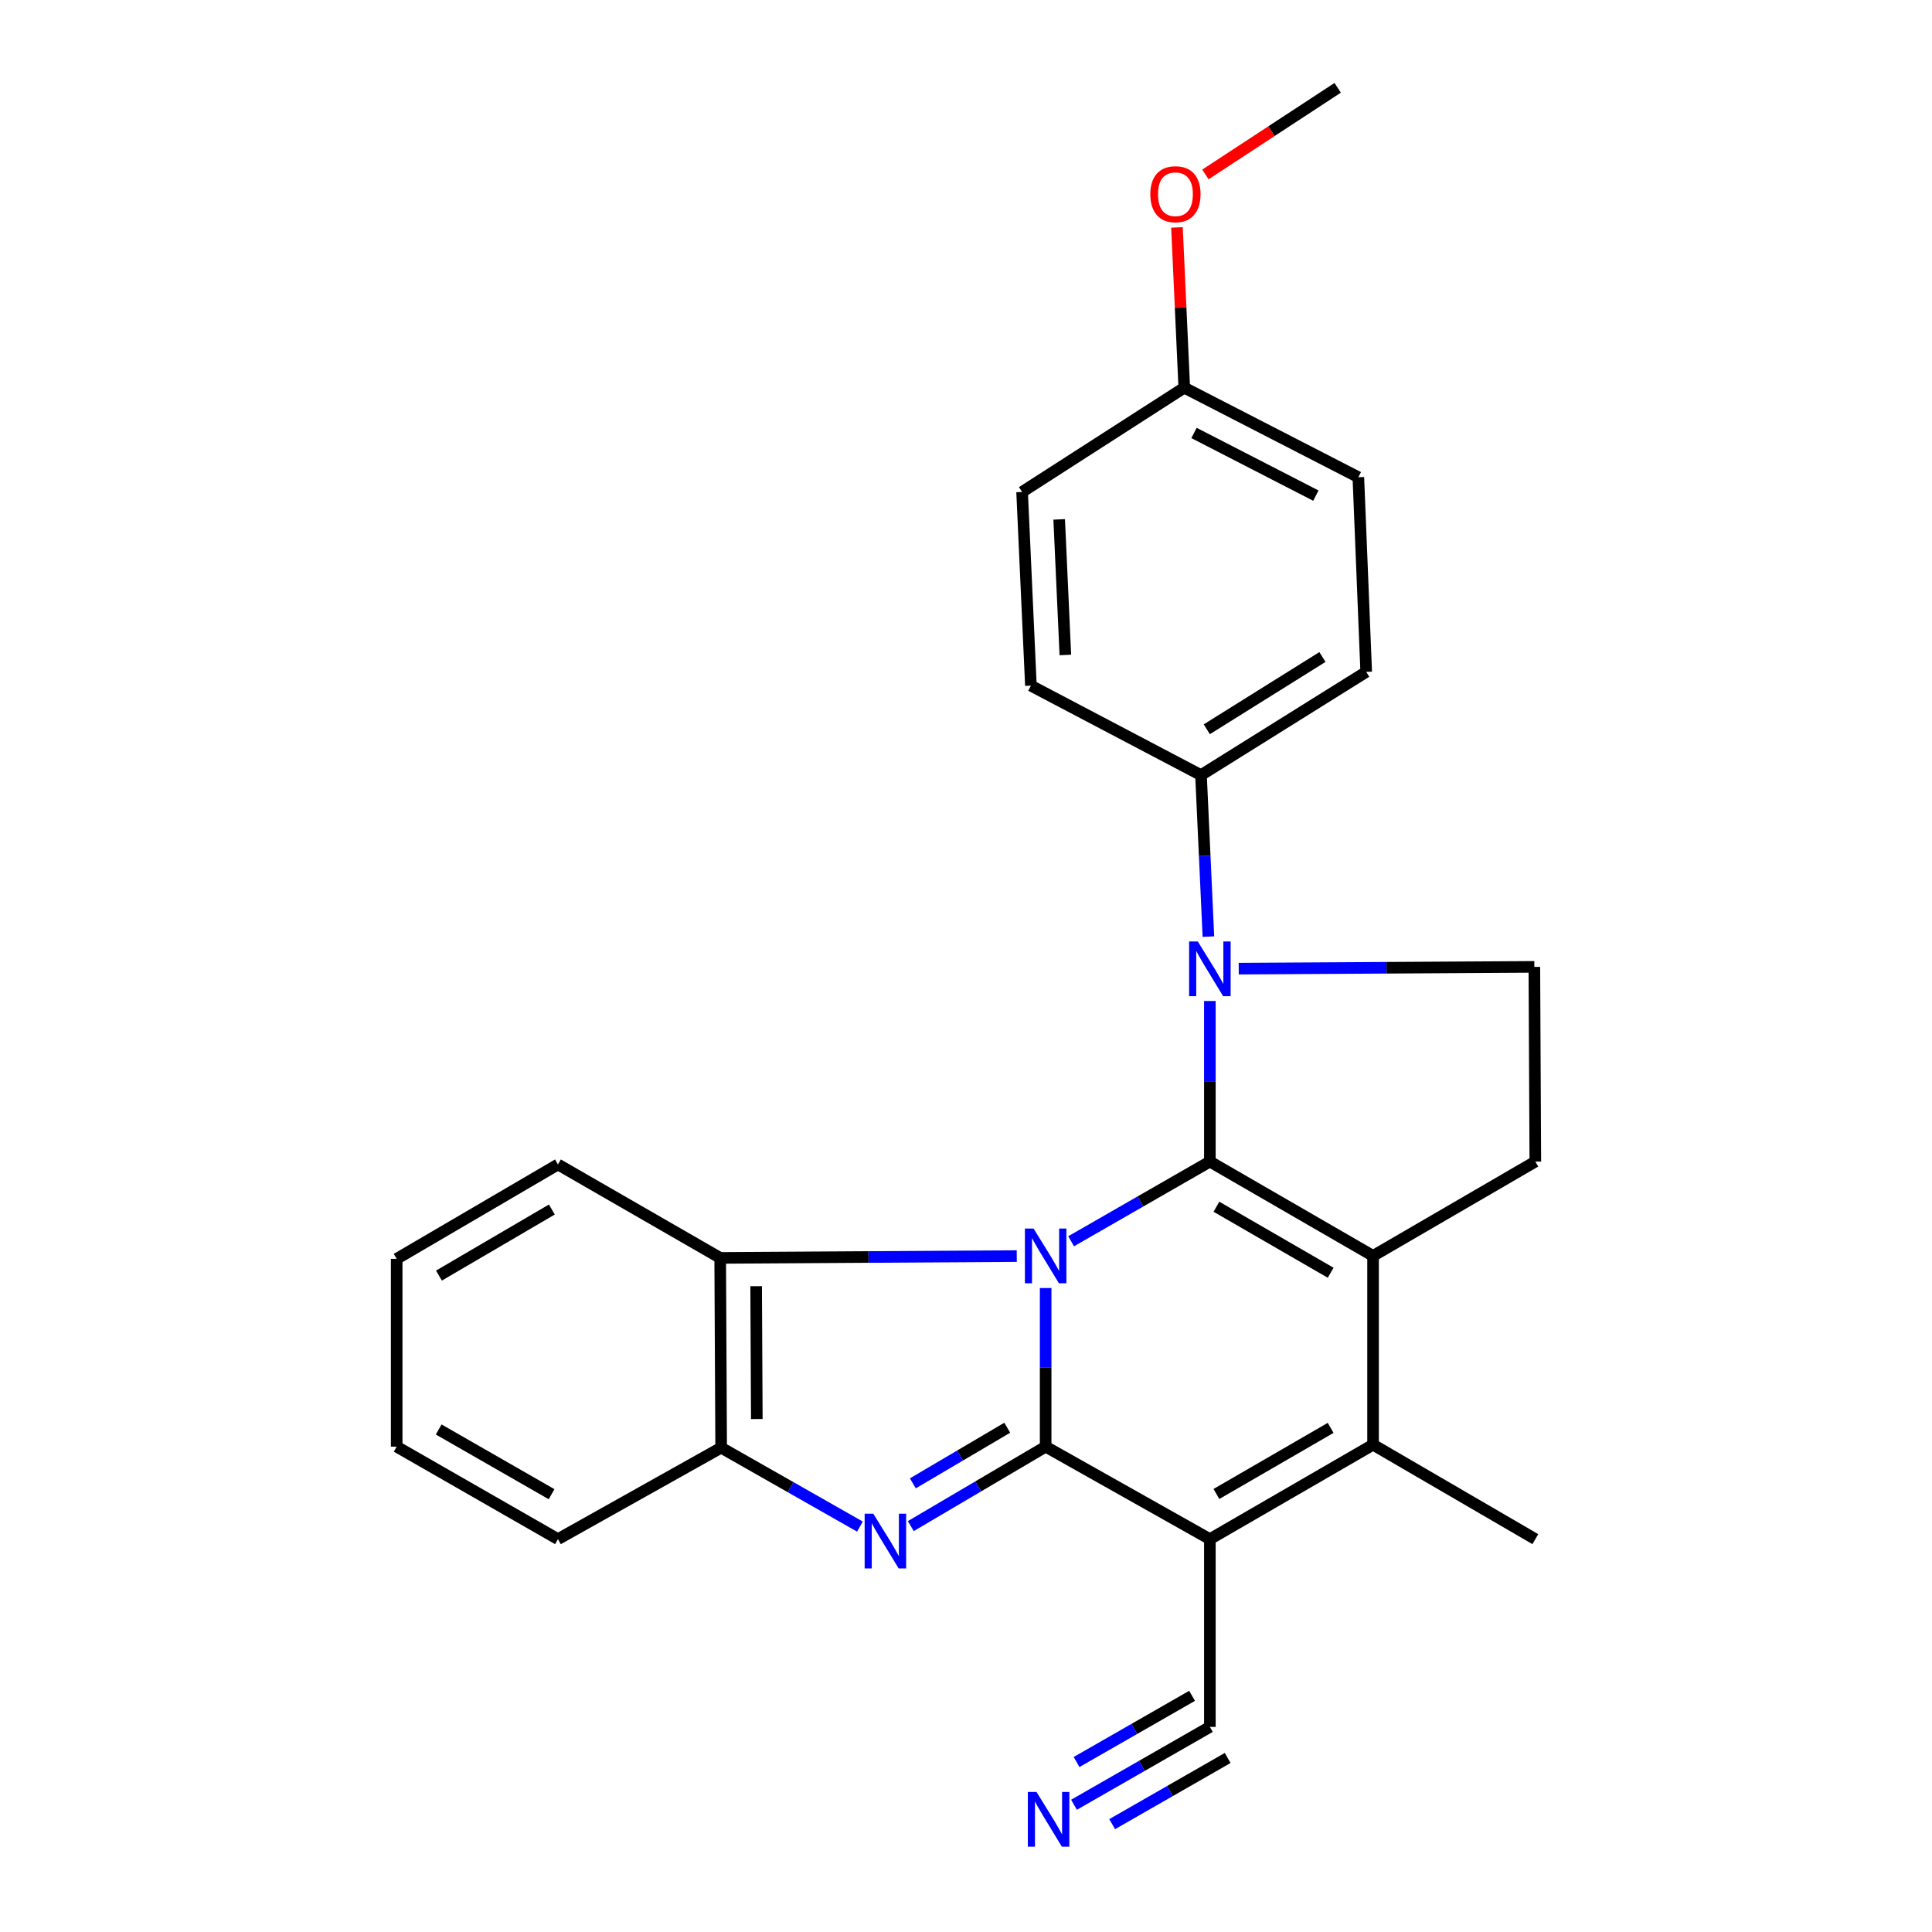 <?xml version='1.0' encoding='iso-8859-1'?>
<svg version='1.1' baseProfile='full'
              xmlns='http://www.w3.org/2000/svg'
                      xmlns:rdkit='http://www.rdkit.org/xml'
                      xmlns:xlink='http://www.w3.org/1999/xlink'
                  xml:space='preserve'
width='1000px' height='1000px' viewBox='0 0 1000 1000'>
<!-- END OF HEADER -->
<rect style='opacity:1.0;fill:#FFFFFF;stroke:none' width='1000' height='1000' x='0' y='0'> </rect>
<path class='bond-0' d='M 554.416,642.477 L 590.322,621.853' style='fill:none;fill-rule:evenodd;stroke:#0000FF;stroke-width:6px;stroke-linecap:butt;stroke-linejoin:miter;stroke-opacity:1' />
<path class='bond-0' d='M 590.322,621.853 L 626.228,601.23' style='fill:none;fill-rule:evenodd;stroke:#000000;stroke-width:6px;stroke-linecap:butt;stroke-linejoin:miter;stroke-opacity:1' />
<path class='bond-1' d='M 541.225,666.681 L 541.225,707.736' style='fill:none;fill-rule:evenodd;stroke:#0000FF;stroke-width:6px;stroke-linecap:butt;stroke-linejoin:miter;stroke-opacity:1' />
<path class='bond-1' d='M 541.225,707.736 L 541.225,748.791' style='fill:none;fill-rule:evenodd;stroke:#000000;stroke-width:6px;stroke-linecap:butt;stroke-linejoin:miter;stroke-opacity:1' />
<path class='bond-7' d='M 526.274,650.145 L 449.523,650.619' style='fill:none;fill-rule:evenodd;stroke:#0000FF;stroke-width:6px;stroke-linecap:butt;stroke-linejoin:miter;stroke-opacity:1' />
<path class='bond-7' d='M 449.523,650.619 L 372.773,651.093' style='fill:none;fill-rule:evenodd;stroke:#000000;stroke-width:6px;stroke-linecap:butt;stroke-linejoin:miter;stroke-opacity:1' />
<path class='bond-3' d='M 626.228,601.23 L 710.696,650.053' style='fill:none;fill-rule:evenodd;stroke:#000000;stroke-width:6px;stroke-linecap:butt;stroke-linejoin:miter;stroke-opacity:1' />
<path class='bond-3' d='M 629.624,624.598 L 688.752,658.775' style='fill:none;fill-rule:evenodd;stroke:#000000;stroke-width:6px;stroke-linecap:butt;stroke-linejoin:miter;stroke-opacity:1' />
<path class='bond-6' d='M 626.228,601.23 L 626.228,559.673' style='fill:none;fill-rule:evenodd;stroke:#000000;stroke-width:6px;stroke-linecap:butt;stroke-linejoin:miter;stroke-opacity:1' />
<path class='bond-6' d='M 626.228,559.673 L 626.228,518.116' style='fill:none;fill-rule:evenodd;stroke:#0000FF;stroke-width:6px;stroke-linecap:butt;stroke-linejoin:miter;stroke-opacity:1' />
<path class='bond-2' d='M 541.225,748.791 L 626.228,796.657' style='fill:none;fill-rule:evenodd;stroke:#000000;stroke-width:6px;stroke-linecap:butt;stroke-linejoin:miter;stroke-opacity:1' />
<path class='bond-4' d='M 541.225,748.791 L 506.326,769.351' style='fill:none;fill-rule:evenodd;stroke:#000000;stroke-width:6px;stroke-linecap:butt;stroke-linejoin:miter;stroke-opacity:1' />
<path class='bond-4' d='M 506.326,769.351 L 471.428,789.911' style='fill:none;fill-rule:evenodd;stroke:#0000FF;stroke-width:6px;stroke-linecap:butt;stroke-linejoin:miter;stroke-opacity:1' />
<path class='bond-4' d='M 521.348,738.991 L 496.919,753.383' style='fill:none;fill-rule:evenodd;stroke:#000000;stroke-width:6px;stroke-linecap:butt;stroke-linejoin:miter;stroke-opacity:1' />
<path class='bond-4' d='M 496.919,753.383 L 472.49,767.775' style='fill:none;fill-rule:evenodd;stroke:#0000FF;stroke-width:6px;stroke-linecap:butt;stroke-linejoin:miter;stroke-opacity:1' />
<path class='bond-5' d='M 626.228,796.657 L 710.696,747.772' style='fill:none;fill-rule:evenodd;stroke:#000000;stroke-width:6px;stroke-linecap:butt;stroke-linejoin:miter;stroke-opacity:1' />
<path class='bond-5' d='M 629.615,773.284 L 688.743,739.064' style='fill:none;fill-rule:evenodd;stroke:#000000;stroke-width:6px;stroke-linecap:butt;stroke-linejoin:miter;stroke-opacity:1' />
<path class='bond-9' d='M 626.228,796.657 L 626.228,893.84' style='fill:none;fill-rule:evenodd;stroke:#000000;stroke-width:6px;stroke-linecap:butt;stroke-linejoin:miter;stroke-opacity:1' />
<path class='bond-10' d='M 710.696,650.053 L 794.68,601.23' style='fill:none;fill-rule:evenodd;stroke:#000000;stroke-width:6px;stroke-linecap:butt;stroke-linejoin:miter;stroke-opacity:1' />
<path class='bond-27' d='M 710.696,650.053 L 710.696,747.772' style='fill:none;fill-rule:evenodd;stroke:#000000;stroke-width:6px;stroke-linecap:butt;stroke-linejoin:miter;stroke-opacity:1' />
<path class='bond-26' d='M 445.096,790.159 L 409.182,769.737' style='fill:none;fill-rule:evenodd;stroke:#0000FF;stroke-width:6px;stroke-linecap:butt;stroke-linejoin:miter;stroke-opacity:1' />
<path class='bond-26' d='M 409.182,769.737 L 373.267,749.316' style='fill:none;fill-rule:evenodd;stroke:#000000;stroke-width:6px;stroke-linecap:butt;stroke-linejoin:miter;stroke-opacity:1' />
<path class='bond-16' d='M 710.696,747.772 L 794.68,796.657' style='fill:none;fill-rule:evenodd;stroke:#000000;stroke-width:6px;stroke-linecap:butt;stroke-linejoin:miter;stroke-opacity:1' />
<path class='bond-11' d='M 641.167,501.372 L 717.671,500.913' style='fill:none;fill-rule:evenodd;stroke:#0000FF;stroke-width:6px;stroke-linecap:butt;stroke-linejoin:miter;stroke-opacity:1' />
<path class='bond-11' d='M 717.671,500.913 L 794.176,500.453' style='fill:none;fill-rule:evenodd;stroke:#000000;stroke-width:6px;stroke-linecap:butt;stroke-linejoin:miter;stroke-opacity:1' />
<path class='bond-13' d='M 625.465,484.793 L 623.551,442.996' style='fill:none;fill-rule:evenodd;stroke:#0000FF;stroke-width:6px;stroke-linecap:butt;stroke-linejoin:miter;stroke-opacity:1' />
<path class='bond-13' d='M 623.551,442.996 L 621.636,401.2' style='fill:none;fill-rule:evenodd;stroke:#000000;stroke-width:6px;stroke-linecap:butt;stroke-linejoin:miter;stroke-opacity:1' />
<path class='bond-8' d='M 372.773,651.093 L 373.267,749.316' style='fill:none;fill-rule:evenodd;stroke:#000000;stroke-width:6px;stroke-linecap:butt;stroke-linejoin:miter;stroke-opacity:1' />
<path class='bond-8' d='M 391.38,665.733 L 391.726,734.489' style='fill:none;fill-rule:evenodd;stroke:#000000;stroke-width:6px;stroke-linecap:butt;stroke-linejoin:miter;stroke-opacity:1' />
<path class='bond-20' d='M 372.773,651.093 L 288.799,602.723' style='fill:none;fill-rule:evenodd;stroke:#000000;stroke-width:6px;stroke-linecap:butt;stroke-linejoin:miter;stroke-opacity:1' />
<path class='bond-21' d='M 373.267,749.316 L 288.799,796.657' style='fill:none;fill-rule:evenodd;stroke:#000000;stroke-width:6px;stroke-linecap:butt;stroke-linejoin:miter;stroke-opacity:1' />
<path class='bond-12' d='M 626.228,893.84 L 591.061,913.992' style='fill:none;fill-rule:evenodd;stroke:#000000;stroke-width:6px;stroke-linecap:butt;stroke-linejoin:miter;stroke-opacity:1' />
<path class='bond-12' d='M 591.061,913.992 L 555.894,934.143' style='fill:none;fill-rule:evenodd;stroke:#0000FF;stroke-width:6px;stroke-linecap:butt;stroke-linejoin:miter;stroke-opacity:1' />
<path class='bond-12' d='M 617.014,877.76 L 587.122,894.889' style='fill:none;fill-rule:evenodd;stroke:#000000;stroke-width:6px;stroke-linecap:butt;stroke-linejoin:miter;stroke-opacity:1' />
<path class='bond-12' d='M 587.122,894.889 L 557.23,912.018' style='fill:none;fill-rule:evenodd;stroke:#0000FF;stroke-width:6px;stroke-linecap:butt;stroke-linejoin:miter;stroke-opacity:1' />
<path class='bond-12' d='M 635.442,909.92 L 605.55,927.049' style='fill:none;fill-rule:evenodd;stroke:#000000;stroke-width:6px;stroke-linecap:butt;stroke-linejoin:miter;stroke-opacity:1' />
<path class='bond-12' d='M 605.55,927.049 L 575.658,944.177' style='fill:none;fill-rule:evenodd;stroke:#0000FF;stroke-width:6px;stroke-linecap:butt;stroke-linejoin:miter;stroke-opacity:1' />
<path class='bond-28' d='M 794.68,601.23 L 794.176,500.453' style='fill:none;fill-rule:evenodd;stroke:#000000;stroke-width:6px;stroke-linecap:butt;stroke-linejoin:miter;stroke-opacity:1' />
<path class='bond-14' d='M 621.636,401.2 L 707.144,347.764' style='fill:none;fill-rule:evenodd;stroke:#000000;stroke-width:6px;stroke-linecap:butt;stroke-linejoin:miter;stroke-opacity:1' />
<path class='bond-14' d='M 624.641,377.468 L 684.496,340.063' style='fill:none;fill-rule:evenodd;stroke:#000000;stroke-width:6px;stroke-linecap:butt;stroke-linejoin:miter;stroke-opacity:1' />
<path class='bond-15' d='M 621.636,401.2 L 533.596,354.889' style='fill:none;fill-rule:evenodd;stroke:#000000;stroke-width:6px;stroke-linecap:butt;stroke-linejoin:miter;stroke-opacity:1' />
<path class='bond-18' d='M 707.144,347.764 L 703.077,247.008' style='fill:none;fill-rule:evenodd;stroke:#000000;stroke-width:6px;stroke-linecap:butt;stroke-linejoin:miter;stroke-opacity:1' />
<path class='bond-19' d='M 533.596,354.889 L 529.035,254.637' style='fill:none;fill-rule:evenodd;stroke:#000000;stroke-width:6px;stroke-linecap:butt;stroke-linejoin:miter;stroke-opacity:1' />
<path class='bond-19' d='M 551.425,339.009 L 548.232,268.833' style='fill:none;fill-rule:evenodd;stroke:#000000;stroke-width:6px;stroke-linecap:butt;stroke-linejoin:miter;stroke-opacity:1' />
<path class='bond-17' d='M 612.977,200.666 L 529.035,254.637' style='fill:none;fill-rule:evenodd;stroke:#000000;stroke-width:6px;stroke-linecap:butt;stroke-linejoin:miter;stroke-opacity:1' />
<path class='bond-22' d='M 612.977,200.666 L 611.086,159.19' style='fill:none;fill-rule:evenodd;stroke:#000000;stroke-width:6px;stroke-linecap:butt;stroke-linejoin:miter;stroke-opacity:1' />
<path class='bond-22' d='M 611.086,159.19 L 609.194,117.713' style='fill:none;fill-rule:evenodd;stroke:#FF0000;stroke-width:6px;stroke-linecap:butt;stroke-linejoin:miter;stroke-opacity:1' />
<path class='bond-30' d='M 612.977,200.666 L 703.077,247.008' style='fill:none;fill-rule:evenodd;stroke:#000000;stroke-width:6px;stroke-linecap:butt;stroke-linejoin:miter;stroke-opacity:1' />
<path class='bond-30' d='M 618.016,224.098 L 681.086,256.537' style='fill:none;fill-rule:evenodd;stroke:#000000;stroke-width:6px;stroke-linecap:butt;stroke-linejoin:miter;stroke-opacity:1' />
<path class='bond-24' d='M 288.799,602.723 L 205.32,651.577' style='fill:none;fill-rule:evenodd;stroke:#000000;stroke-width:6px;stroke-linecap:butt;stroke-linejoin:miter;stroke-opacity:1' />
<path class='bond-24' d='M 285.638,626.046 L 227.202,660.244' style='fill:none;fill-rule:evenodd;stroke:#000000;stroke-width:6px;stroke-linecap:butt;stroke-linejoin:miter;stroke-opacity:1' />
<path class='bond-29' d='M 288.799,796.657 L 205.32,748.791' style='fill:none;fill-rule:evenodd;stroke:#000000;stroke-width:6px;stroke-linecap:butt;stroke-linejoin:miter;stroke-opacity:1' />
<path class='bond-29' d='M 285.496,773.4 L 227.06,739.894' style='fill:none;fill-rule:evenodd;stroke:#000000;stroke-width:6px;stroke-linecap:butt;stroke-linejoin:miter;stroke-opacity:1' />
<path class='bond-23' d='M 623.915,90.289 L 658.148,67.872' style='fill:none;fill-rule:evenodd;stroke:#FF0000;stroke-width:6px;stroke-linecap:butt;stroke-linejoin:miter;stroke-opacity:1' />
<path class='bond-23' d='M 658.148,67.872 L 692.38,45.455' style='fill:none;fill-rule:evenodd;stroke:#000000;stroke-width:6px;stroke-linecap:butt;stroke-linejoin:miter;stroke-opacity:1' />
<path class='bond-25' d='M 205.32,651.577 L 205.32,748.791' style='fill:none;fill-rule:evenodd;stroke:#000000;stroke-width:6px;stroke-linecap:butt;stroke-linejoin:miter;stroke-opacity:1' />
<path  class='atom-0' d='M 534.965 635.893
L 544.245 650.893
Q 545.165 652.373, 546.645 655.053
Q 548.125 657.733, 548.205 657.893
L 548.205 635.893
L 551.965 635.893
L 551.965 664.213
L 548.085 664.213
L 538.125 647.813
Q 536.965 645.893, 535.725 643.693
Q 534.525 641.493, 534.165 640.813
L 534.165 664.213
L 530.485 664.213
L 530.485 635.893
L 534.965 635.893
' fill='#0000FF'/>
<path  class='atom-5' d='M 452.021 783.496
L 461.301 798.496
Q 462.221 799.976, 463.701 802.656
Q 465.181 805.336, 465.261 805.496
L 465.261 783.496
L 469.021 783.496
L 469.021 811.816
L 465.141 811.816
L 455.181 795.416
Q 454.021 793.496, 452.781 791.296
Q 451.581 789.096, 451.221 788.416
L 451.221 811.816
L 447.541 811.816
L 447.541 783.496
L 452.021 783.496
' fill='#0000FF'/>
<path  class='atom-7' d='M 619.968 487.302
L 629.248 502.302
Q 630.168 503.782, 631.648 506.462
Q 633.128 509.142, 633.208 509.302
L 633.208 487.302
L 636.968 487.302
L 636.968 515.622
L 633.088 515.622
L 623.128 499.222
Q 621.968 497.302, 620.728 495.102
Q 619.528 492.902, 619.168 492.222
L 619.168 515.622
L 615.488 515.622
L 615.488 487.302
L 619.968 487.302
' fill='#0000FF'/>
<path  class='atom-13' d='M 536.489 927.515
L 545.769 942.515
Q 546.689 943.995, 548.169 946.675
Q 549.649 949.355, 549.729 949.515
L 549.729 927.515
L 553.489 927.515
L 553.489 955.835
L 549.609 955.835
L 539.649 939.435
Q 538.489 937.515, 537.249 935.315
Q 536.049 933.115, 535.689 932.435
L 535.689 955.835
L 532.009 955.835
L 532.009 927.515
L 536.489 927.515
' fill='#0000FF'/>
<path  class='atom-23' d='M 595.406 100.525
Q 595.406 93.725, 598.766 89.925
Q 602.126 86.125, 608.406 86.125
Q 614.686 86.125, 618.046 89.925
Q 621.406 93.725, 621.406 100.525
Q 621.406 107.405, 618.006 111.325
Q 614.606 115.205, 608.406 115.205
Q 602.166 115.205, 598.766 111.325
Q 595.406 107.445, 595.406 100.525
M 608.406 112.005
Q 612.726 112.005, 615.046 109.125
Q 617.406 106.205, 617.406 100.525
Q 617.406 94.965, 615.046 92.165
Q 612.726 89.325, 608.406 89.325
Q 604.086 89.325, 601.726 92.125
Q 599.406 94.925, 599.406 100.525
Q 599.406 106.245, 601.726 109.125
Q 604.086 112.005, 608.406 112.005
' fill='#FF0000'/>
</svg>
